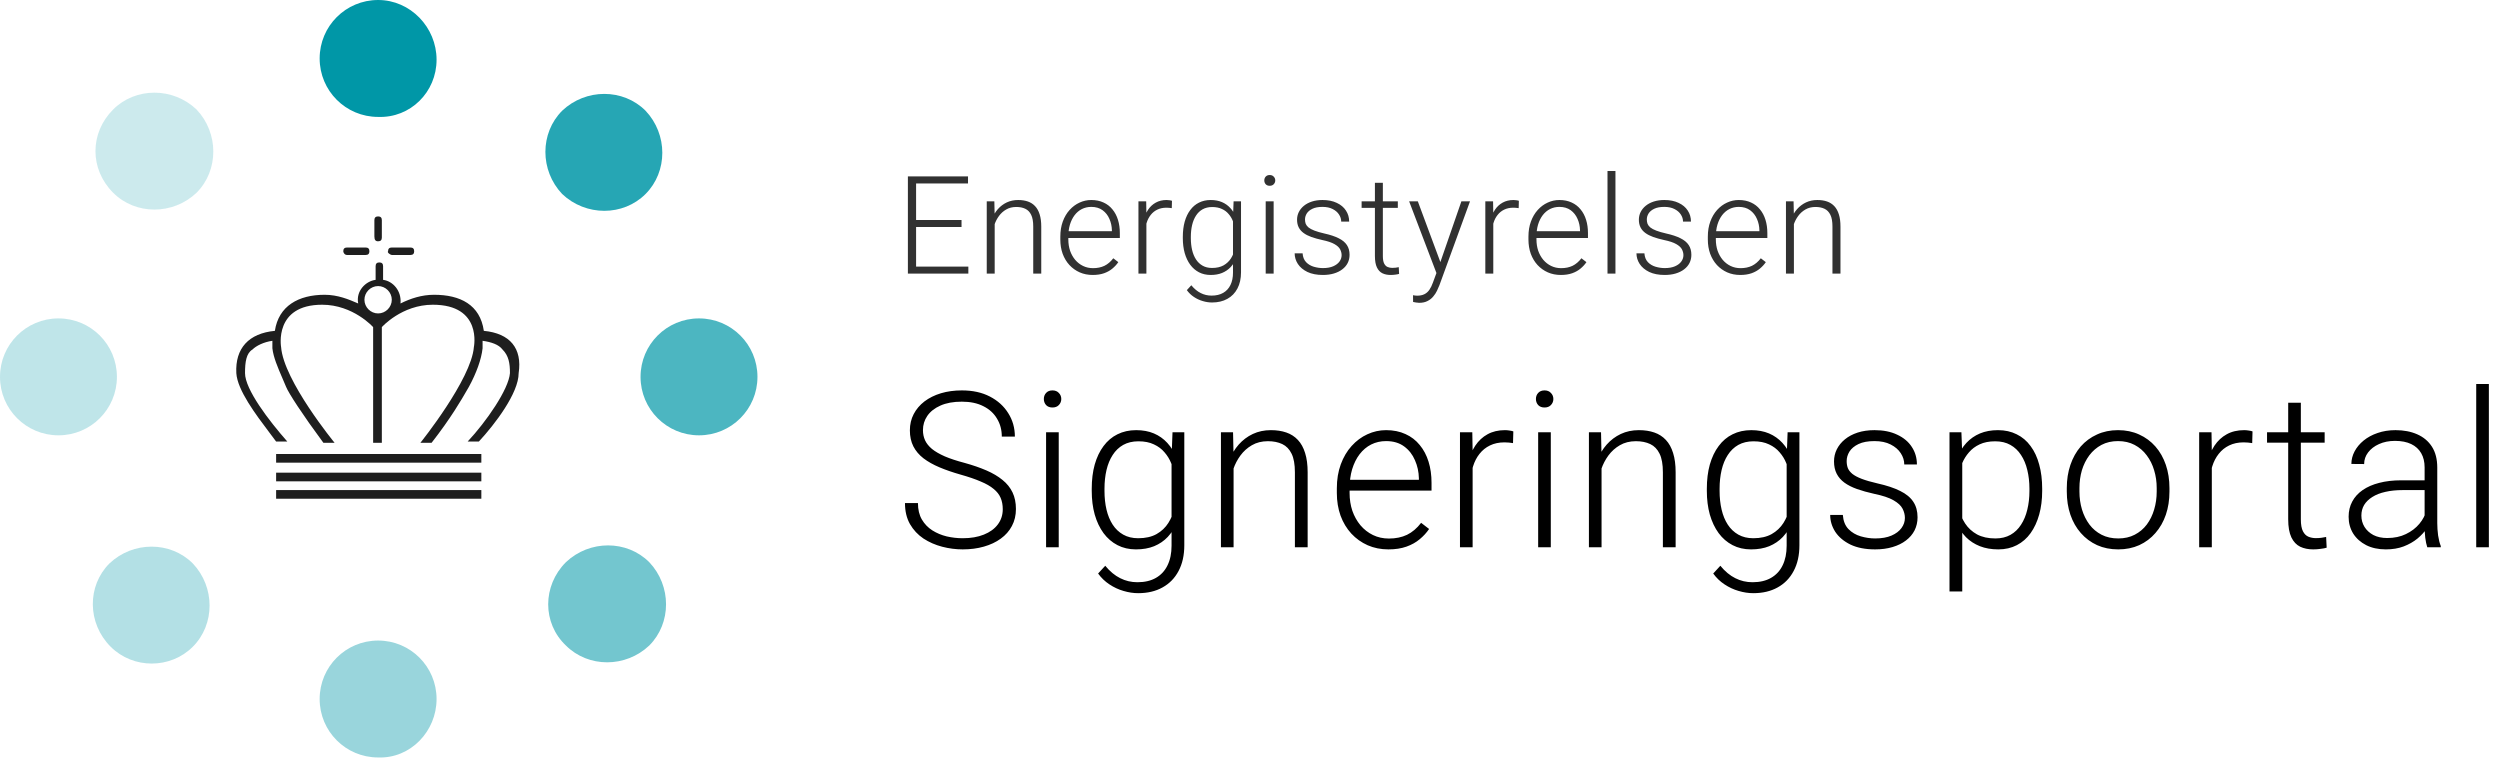 ﻿<svg width="201" height="61" viewBox="0 0 201 61" fill="none" xmlns="http://www.w3.org/2000/svg">
  <path d="M77.855 21.436V22H73.456V21.436H77.855ZM73.654 14.18V22H72.994V14.18H73.654ZM77.307 17.687V18.251H73.456V17.687H77.307ZM77.828 14.18V14.749H73.456V14.18H77.828ZM79.973 17.429V22H79.334V16.189H79.946L79.973 17.429ZM79.828 18.734L79.543 18.573C79.565 18.23 79.635 17.907 79.753 17.606C79.871 17.306 80.03 17.041 80.231 16.811C80.435 16.582 80.673 16.403 80.945 16.274C81.221 16.145 81.525 16.081 81.858 16.081C82.148 16.081 82.408 16.12 82.637 16.199C82.866 16.278 83.061 16.403 83.222 16.575C83.384 16.747 83.505 16.967 83.588 17.236C83.674 17.504 83.717 17.832 83.717 18.219V22H83.072V18.213C83.072 17.812 83.017 17.499 82.906 17.273C82.795 17.044 82.637 16.881 82.433 16.785C82.229 16.688 81.987 16.64 81.708 16.64C81.4 16.64 81.129 16.708 80.897 16.844C80.668 16.976 80.474 17.15 80.317 17.365C80.163 17.576 80.045 17.803 79.962 18.047C79.88 18.287 79.835 18.516 79.828 18.734ZM87.855 22.107C87.475 22.107 87.126 22.038 86.807 21.898C86.492 21.758 86.216 21.561 85.98 21.307C85.747 21.053 85.567 20.752 85.438 20.405C85.312 20.054 85.25 19.671 85.25 19.255V19.024C85.25 18.577 85.316 18.172 85.448 17.811C85.581 17.449 85.763 17.139 85.996 16.881C86.229 16.623 86.494 16.427 86.791 16.291C87.092 16.151 87.407 16.081 87.737 16.081C88.105 16.081 88.433 16.147 88.719 16.28C89.006 16.409 89.246 16.593 89.439 16.833C89.636 17.069 89.785 17.35 89.885 17.676C89.985 17.998 90.035 18.355 90.035 18.745V19.137H85.636V18.589H89.396V18.514C89.389 18.188 89.323 17.884 89.197 17.601C89.076 17.315 88.893 17.082 88.65 16.903C88.406 16.724 88.102 16.634 87.737 16.634C87.464 16.634 87.214 16.692 86.984 16.806C86.759 16.921 86.564 17.085 86.399 17.3C86.238 17.512 86.113 17.764 86.023 18.058C85.937 18.348 85.894 18.67 85.894 19.024V19.255C85.894 19.578 85.941 19.878 86.034 20.158C86.13 20.433 86.267 20.677 86.442 20.888C86.621 21.099 86.832 21.264 87.076 21.382C87.319 21.5 87.588 21.56 87.882 21.56C88.225 21.56 88.53 21.497 88.795 21.372C89.06 21.243 89.298 21.04 89.509 20.765L89.912 21.076C89.786 21.262 89.629 21.434 89.439 21.592C89.253 21.749 89.029 21.875 88.768 21.968C88.506 22.061 88.202 22.107 87.855 22.107ZM92.17 17.15V22H91.531V16.189H92.154L92.17 17.15ZM94.227 16.145L94.211 16.736C94.139 16.726 94.07 16.717 94.001 16.709C93.933 16.702 93.86 16.699 93.781 16.699C93.502 16.699 93.257 16.751 93.045 16.855C92.838 16.955 92.662 17.096 92.519 17.279C92.376 17.458 92.267 17.669 92.191 17.913C92.116 18.152 92.073 18.41 92.062 18.686L91.826 18.777C91.826 18.398 91.865 18.045 91.944 17.719C92.023 17.393 92.143 17.109 92.304 16.865C92.469 16.618 92.675 16.427 92.922 16.291C93.172 16.151 93.466 16.081 93.803 16.081C93.885 16.081 93.966 16.088 94.044 16.102C94.127 16.113 94.188 16.128 94.227 16.145ZM99.181 16.189H99.778V21.898C99.778 22.403 99.681 22.836 99.488 23.198C99.298 23.559 99.028 23.837 98.677 24.03C98.329 24.224 97.919 24.32 97.447 24.32C97.207 24.32 96.96 24.283 96.705 24.207C96.455 24.136 96.217 24.025 95.991 23.875C95.769 23.728 95.579 23.545 95.422 23.327L95.781 22.935C96.018 23.221 96.27 23.43 96.539 23.563C96.807 23.699 97.097 23.767 97.409 23.767C97.778 23.767 98.089 23.694 98.344 23.547C98.601 23.4 98.796 23.189 98.929 22.913C99.065 22.637 99.133 22.306 99.133 21.919V17.467L99.181 16.189ZM95.099 19.153V19.041C95.099 18.589 95.15 18.183 95.25 17.821C95.354 17.456 95.502 17.145 95.696 16.887C95.889 16.625 96.124 16.427 96.399 16.291C96.678 16.151 96.994 16.081 97.344 16.081C97.681 16.081 97.98 16.137 98.242 16.248C98.503 16.359 98.728 16.518 98.918 16.726C99.108 16.933 99.26 17.18 99.375 17.467C99.493 17.753 99.579 18.072 99.633 18.423V19.857C99.59 20.186 99.511 20.489 99.396 20.765C99.282 21.037 99.129 21.275 98.94 21.479C98.75 21.68 98.521 21.835 98.252 21.946C97.987 22.054 97.681 22.107 97.334 22.107C96.987 22.107 96.675 22.036 96.399 21.893C96.124 21.749 95.889 21.547 95.696 21.286C95.502 21.021 95.354 20.707 95.25 20.346C95.15 19.984 95.099 19.587 95.099 19.153ZM95.744 19.041V19.153C95.744 19.494 95.778 19.809 95.846 20.099C95.914 20.389 96.018 20.641 96.157 20.856C96.297 21.071 96.474 21.239 96.689 21.361C96.904 21.483 97.156 21.544 97.447 21.544C97.815 21.544 98.125 21.474 98.376 21.334C98.626 21.191 98.825 21.003 98.972 20.77C99.119 20.534 99.226 20.276 99.294 19.997V18.326C99.255 18.136 99.194 17.943 99.112 17.746C99.033 17.549 98.922 17.368 98.779 17.204C98.639 17.035 98.46 16.901 98.242 16.801C98.027 16.697 97.765 16.645 97.457 16.645C97.164 16.645 96.908 16.706 96.689 16.828C96.474 16.949 96.297 17.119 96.157 17.338C96.018 17.553 95.914 17.805 95.846 18.095C95.778 18.385 95.744 18.7 95.744 19.041ZM102.401 16.189V22H101.762V16.189H102.401ZM101.649 14.507C101.649 14.386 101.687 14.284 101.762 14.201C101.841 14.115 101.948 14.072 102.084 14.072C102.22 14.072 102.328 14.115 102.406 14.201C102.489 14.284 102.53 14.386 102.53 14.507C102.53 14.626 102.489 14.727 102.406 14.813C102.328 14.896 102.22 14.937 102.084 14.937C101.948 14.937 101.841 14.896 101.762 14.813C101.687 14.727 101.649 14.626 101.649 14.507ZM107.866 20.518C107.866 20.36 107.826 20.204 107.748 20.05C107.669 19.896 107.517 19.755 107.291 19.626C107.069 19.497 106.741 19.388 106.308 19.298C105.986 19.227 105.698 19.146 105.443 19.057C105.193 18.967 104.981 18.86 104.81 18.734C104.638 18.609 104.507 18.459 104.417 18.283C104.328 18.108 104.283 17.9 104.283 17.66C104.283 17.445 104.33 17.243 104.423 17.053C104.519 16.86 104.656 16.692 104.831 16.548C105.01 16.401 105.225 16.287 105.476 16.205C105.73 16.122 106.014 16.081 106.33 16.081C106.777 16.081 107.16 16.158 107.479 16.312C107.801 16.462 108.047 16.668 108.215 16.93C108.387 17.191 108.473 17.486 108.473 17.816H107.833C107.833 17.615 107.774 17.426 107.656 17.247C107.542 17.067 107.372 16.921 107.146 16.806C106.924 16.692 106.652 16.634 106.33 16.634C105.997 16.634 105.726 16.684 105.519 16.785C105.311 16.885 105.159 17.012 105.062 17.166C104.969 17.32 104.922 17.479 104.922 17.644C104.922 17.773 104.942 17.891 104.981 17.998C105.024 18.102 105.1 18.199 105.207 18.289C105.318 18.378 105.476 18.462 105.68 18.541C105.884 18.62 106.149 18.697 106.475 18.772C106.944 18.876 107.327 19.003 107.624 19.153C107.925 19.3 108.147 19.483 108.29 19.701C108.433 19.916 108.505 20.177 108.505 20.485C108.505 20.725 108.455 20.945 108.354 21.146C108.254 21.343 108.109 21.513 107.919 21.656C107.733 21.799 107.508 21.91 107.243 21.989C106.981 22.068 106.688 22.107 106.362 22.107C105.871 22.107 105.456 22.027 105.116 21.866C104.779 21.701 104.523 21.486 104.348 21.221C104.176 20.953 104.09 20.668 104.09 20.367H104.729C104.75 20.668 104.845 20.906 105.014 21.081C105.182 21.253 105.388 21.375 105.631 21.447C105.878 21.518 106.122 21.554 106.362 21.554C106.691 21.554 106.967 21.506 107.189 21.409C107.411 21.312 107.579 21.185 107.694 21.028C107.808 20.87 107.866 20.7 107.866 20.518ZM112.385 16.189V16.715H109.474V16.189H112.385ZM110.543 14.695H111.182V20.587C111.182 20.856 111.218 21.058 111.289 21.194C111.361 21.33 111.454 21.422 111.569 21.468C111.683 21.515 111.807 21.538 111.939 21.538C112.036 21.538 112.129 21.533 112.219 21.522C112.308 21.508 112.389 21.493 112.46 21.479L112.487 22.021C112.408 22.047 112.306 22.066 112.181 22.081C112.056 22.099 111.93 22.107 111.805 22.107C111.558 22.107 111.339 22.063 111.15 21.973C110.96 21.88 110.811 21.723 110.704 21.5C110.596 21.275 110.543 20.969 110.543 20.582V14.695ZM115.685 21.42L117.495 16.189H118.188L115.728 22.935C115.678 23.067 115.614 23.214 115.535 23.375C115.46 23.536 115.359 23.69 115.234 23.837C115.112 23.987 114.958 24.109 114.772 24.202C114.589 24.299 114.366 24.347 114.101 24.347C114.033 24.347 113.945 24.338 113.838 24.32C113.734 24.306 113.658 24.292 113.612 24.277L113.607 23.735C113.646 23.746 113.703 23.755 113.778 23.762C113.854 23.769 113.906 23.773 113.934 23.773C114.167 23.773 114.362 23.733 114.52 23.654C114.681 23.576 114.815 23.457 114.922 23.3C115.03 23.146 115.125 22.953 115.207 22.72L115.685 21.42ZM113.993 16.189L115.846 21.178L116.018 21.85L115.551 22.113L113.295 16.189H113.993ZM120.06 17.15V22H119.42V16.189H120.043L120.06 17.15ZM122.117 16.145L122.101 16.736C122.029 16.726 121.959 16.717 121.891 16.709C121.823 16.702 121.75 16.699 121.671 16.699C121.392 16.699 121.146 16.751 120.935 16.855C120.727 16.955 120.552 17.096 120.409 17.279C120.265 17.458 120.156 17.669 120.081 17.913C120.006 18.152 119.963 18.41 119.952 18.686L119.716 18.777C119.716 18.398 119.755 18.045 119.834 17.719C119.913 17.393 120.033 17.109 120.194 16.865C120.358 16.618 120.564 16.427 120.811 16.291C121.062 16.151 121.356 16.081 121.692 16.081C121.775 16.081 121.855 16.088 121.934 16.102C122.016 16.113 122.077 16.128 122.117 16.145ZM125.492 22.107C125.112 22.107 124.763 22.038 124.445 21.898C124.129 21.758 123.854 21.561 123.617 21.307C123.385 21.053 123.204 20.752 123.075 20.405C122.95 20.054 122.887 19.671 122.887 19.255V19.024C122.887 18.577 122.953 18.172 123.086 17.811C123.218 17.449 123.401 17.139 123.634 16.881C123.866 16.623 124.131 16.427 124.428 16.291C124.729 16.151 125.044 16.081 125.374 16.081C125.743 16.081 126.07 16.147 126.357 16.28C126.643 16.409 126.883 16.593 127.076 16.833C127.273 17.069 127.422 17.35 127.522 17.676C127.622 17.998 127.673 18.355 127.673 18.745V19.137H123.274V18.589H127.033V18.514C127.026 18.188 126.96 17.884 126.835 17.601C126.713 17.315 126.53 17.082 126.287 16.903C126.043 16.724 125.739 16.634 125.374 16.634C125.102 16.634 124.851 16.692 124.622 16.806C124.396 16.921 124.201 17.085 124.036 17.3C123.875 17.512 123.75 17.764 123.66 18.058C123.574 18.348 123.532 18.67 123.532 19.024V19.255C123.532 19.578 123.578 19.878 123.671 20.158C123.768 20.433 123.904 20.677 124.079 20.888C124.258 21.099 124.47 21.264 124.713 21.382C124.957 21.5 125.225 21.56 125.519 21.56C125.863 21.56 126.167 21.497 126.432 21.372C126.697 21.243 126.935 21.04 127.146 20.765L127.549 21.076C127.424 21.262 127.266 21.434 127.076 21.592C126.89 21.749 126.666 21.875 126.405 21.968C126.144 22.061 125.839 22.107 125.492 22.107ZM129.882 13.75V22H129.243V13.75H129.882ZM135.347 20.518C135.347 20.36 135.308 20.204 135.229 20.05C135.15 19.896 134.998 19.755 134.772 19.626C134.55 19.497 134.223 19.388 133.789 19.298C133.467 19.227 133.179 19.146 132.925 19.057C132.674 18.967 132.463 18.86 132.291 18.734C132.119 18.609 131.988 18.459 131.899 18.283C131.809 18.108 131.765 17.9 131.765 17.66C131.765 17.445 131.811 17.243 131.904 17.053C132.001 16.86 132.137 16.692 132.312 16.548C132.491 16.401 132.706 16.287 132.957 16.205C133.211 16.122 133.496 16.081 133.811 16.081C134.259 16.081 134.642 16.158 134.96 16.312C135.283 16.462 135.528 16.668 135.696 16.93C135.868 17.191 135.954 17.486 135.954 17.816H135.315C135.315 17.615 135.256 17.426 135.138 17.247C135.023 17.067 134.853 16.921 134.627 16.806C134.405 16.692 134.133 16.634 133.811 16.634C133.478 16.634 133.208 16.684 133 16.785C132.792 16.885 132.64 17.012 132.543 17.166C132.45 17.32 132.404 17.479 132.404 17.644C132.404 17.773 132.423 17.891 132.463 17.998C132.506 18.102 132.581 18.199 132.688 18.289C132.799 18.378 132.957 18.462 133.161 18.541C133.365 18.62 133.63 18.697 133.956 18.772C134.425 18.876 134.808 19.003 135.105 19.153C135.406 19.3 135.628 19.483 135.771 19.701C135.915 19.916 135.986 20.177 135.986 20.485C135.986 20.725 135.936 20.945 135.836 21.146C135.736 21.343 135.591 21.513 135.401 21.656C135.215 21.799 134.989 21.91 134.724 21.989C134.463 22.068 134.169 22.107 133.843 22.107C133.353 22.107 132.937 22.027 132.597 21.866C132.26 21.701 132.004 21.486 131.829 21.221C131.657 20.953 131.571 20.668 131.571 20.367H132.21C132.232 20.668 132.327 20.906 132.495 21.081C132.663 21.253 132.869 21.375 133.113 21.447C133.36 21.518 133.603 21.554 133.843 21.554C134.173 21.554 134.448 21.506 134.67 21.409C134.892 21.312 135.061 21.185 135.175 21.028C135.29 20.87 135.347 20.7 135.347 20.518ZM139.915 22.107C139.535 22.107 139.186 22.038 138.867 21.898C138.552 21.758 138.277 21.561 138.04 21.307C137.808 21.053 137.627 20.752 137.498 20.405C137.372 20.054 137.31 19.671 137.31 19.255V19.024C137.31 18.577 137.376 18.172 137.509 17.811C137.641 17.449 137.824 17.139 138.056 16.881C138.289 16.623 138.554 16.427 138.851 16.291C139.152 16.151 139.467 16.081 139.797 16.081C140.165 16.081 140.493 16.147 140.78 16.28C141.066 16.409 141.306 16.593 141.499 16.833C141.696 17.069 141.845 17.35 141.945 17.676C142.045 17.998 142.095 18.355 142.095 18.745V19.137H137.697V18.589H141.456V18.514C141.449 18.188 141.383 17.884 141.258 17.601C141.136 17.315 140.953 17.082 140.71 16.903C140.466 16.724 140.162 16.634 139.797 16.634C139.524 16.634 139.274 16.692 139.045 16.806C138.819 16.921 138.624 17.085 138.459 17.3C138.298 17.512 138.173 17.764 138.083 18.058C137.997 18.348 137.954 18.67 137.954 19.024V19.255C137.954 19.578 138.001 19.878 138.094 20.158C138.191 20.433 138.327 20.677 138.502 20.888C138.681 21.099 138.892 21.264 139.136 21.382C139.379 21.5 139.648 21.56 139.942 21.56C140.285 21.56 140.59 21.497 140.855 21.372C141.12 21.243 141.358 21.04 141.569 20.765L141.972 21.076C141.847 21.262 141.689 21.434 141.499 21.592C141.313 21.749 141.089 21.875 140.828 21.968C140.566 22.061 140.262 22.107 139.915 22.107ZM144.23 17.429V22H143.591V16.189H144.203L144.23 17.429ZM144.085 18.734L143.8 18.573C143.822 18.23 143.892 17.907 144.01 17.606C144.128 17.306 144.287 17.041 144.488 16.811C144.692 16.582 144.93 16.403 145.202 16.274C145.478 16.145 145.782 16.081 146.115 16.081C146.405 16.081 146.665 16.12 146.894 16.199C147.123 16.278 147.318 16.403 147.48 16.575C147.641 16.747 147.762 16.967 147.845 17.236C147.931 17.504 147.974 17.832 147.974 18.219V22H147.329V18.213C147.329 17.812 147.274 17.499 147.163 17.273C147.052 17.044 146.894 16.881 146.69 16.785C146.486 16.688 146.244 16.64 145.965 16.64C145.657 16.64 145.387 16.708 145.154 16.844C144.925 16.976 144.731 17.15 144.574 17.365C144.42 17.576 144.302 17.803 144.219 18.047C144.137 18.287 144.092 18.516 144.085 18.734Z" fill="#313131"/>
  <path d="M35.1 4.8C35.1 2.2 33 0 30.4 0C27.8 0 25.7 2.1 25.7 4.7C25.7 7.3 27.8 9.4 30.4 9.4C33 9.5 35.1 7.4 35.1 4.8" fill="#0097A7"/>
  <g opacity="0.4">
    <path d="M35.1 56.2C35.1 53.6 33 51.5 30.4 51.5C27.8 51.5 25.7 53.6 25.7 56.2C25.7 58.8 27.8 60.9 30.4 60.9C33 61 35.1 58.8 35.1 56.2" fill="#0097A7"/>
  </g>
  <g opacity="0.7">
    <path d="M56.2 35C58.8 35 60.9 32.9 60.9 30.3C60.9 27.7 58.8 25.6 56.2 25.6C53.6 25.6 51.5 27.7 51.5 30.3C51.5 32.9 53.6 35 56.2 35" fill="#0097A7"/>
  </g>
  <g opacity="0.25">
    <path d="M4.7 35C7.3 35 9.4 32.9 9.4 30.3C9.4 27.7 7.3 25.6 4.7 25.6C2.1 25.6 0 27.7 0 30.3C0 32.9 2.1 35 4.7 35" fill="#0097A7"/>
  </g>
  <g opacity="0.85">
    <path d="M51.9 15.6C53.7 13.8 53.7 10.8 51.9 8.9C50.1 7.1 47.1 7.1 45.2 8.9C43.4 10.7 43.4 13.7 45.2 15.6C47.1 17.4 50.1 17.4 51.9 15.6" fill="#0097A7"/>
  </g>
  <g opacity="0.3">
    <path d="M15.5 52C17.3 50.2 17.3 47.2 15.5 45.3C13.7 43.5 10.7 43.5 8.8 45.3C7 47.1 7 50.1 8.9 52C10.7 53.8 13.7 53.8 15.5 52" fill="#0097A7"/>
  </g>
  <g opacity="0.55">
    <path d="M45.5 51.9C47.3 53.7 50.3 53.7 52.2 51.9C54 50.1 54 47.1 52.2 45.2C50.4 43.4 47.4 43.4 45.5 45.2C43.6 47.1 43.6 50.1 45.5 51.9" fill="#0097A7"/>
  </g>
  <g opacity="0.2">
    <path d="M9.1 15.5C10.9 17.3 13.9 17.3 15.8 15.5C17.6 13.7 17.6 10.7 15.8 8.8C13.9 7 10.9 7 9.1 8.8C7.2 10.7 7.2 13.6 9.1 15.5" fill="#0097A7"/>
  </g>
  <path fill-rule="evenodd" clip-rule="evenodd" d="M30.4 19.4C30.6 19.4 30.7 19.3 30.7 19.1V17.7C30.7 17.5 30.6 17.4 30.4 17.4C30.2 17.4 30.1 17.5 30.1 17.7V19C30.1 19.3 30.2 19.4 30.4 19.4ZM34.9 23.7C37 23.7 38.6 24.5 38.9 26.6C41 26.8 42 28 41.7 30C41.7 31.6 39.8 34.1 38.5 35.5H37.6C39.1 33.9 40.9 31.3 41 30C41 29.2 40.9 28.6 40.4 28.1C40.1 27.7 39.5 27.5 38.8 27.4V28C38.7 28.9 38.3 30 37.7 31.1C37.658 31.17 37.605 31.263 37.539 31.377L37.539 31.377L37.539 31.377C37.132 32.086 36.249 33.621 34.7 35.6H33.8C33.8 35.6 37.9 30.5 38.1 27.9C38.1 27.9 38.8 24.5 34.8 24.5C32.3 24.5 30.7 26.3 30.7 26.3V35.6H30V26.3C30 26.3 28.4 24.5 25.9 24.5C22 24.5 22.6 27.9 22.6 27.9C22.8 30.6 26.9 35.6 26.9 35.6H26C24.3 33.3 23.2 31.6 23 31.1C22.903 30.867 22.806 30.641 22.712 30.422L22.711 30.422L22.711 30.422C22.321 29.515 21.981 28.725 21.9 28V27.4C21.2 27.5 20.6 27.8 20.3 28.1C19.8 28.4 19.7 29.1 19.7 30C19.7 31.3 21.6 33.8 23.1 35.5H22.2C22.04 35.282 21.861 35.044 21.671 34.793L21.671 34.793C20.558 33.319 19.085 31.367 19 30C18.9 28 20 26.8 22.1 26.6C22.4 24.6 24 23.7 26.1 23.7C27.169 23.7 28.049 24.078 28.74 24.374L28.8 24.4C28.6 23.4 29.4 22.6 30.2 22.5V21.4C30.2 21.2 30.3 21.1 30.5 21.1C30.7 21.1 30.8 21.2 30.8 21.4V22.5C31.6 22.6 32.3 23.4 32.2 24.4C33 24 33.9 23.7 34.9 23.7ZM29.3 24.1C29.3 24.7 29.8 25.2 30.4 25.2C31 25.2 31.5 24.7 31.5 24.1C31.5 23.5 31 23 30.4 23C29.8 23 29.3 23.5 29.3 24.1ZM29.4 20.5H27.9C27.7 20.5 27.6 20.3 27.6 20.2C27.6 20 27.7 19.9 27.9 19.9H29.4C29.6 19.9 29.7 20 29.7 20.2C29.7 20.4 29.6 20.5 29.4 20.5ZM31.5 20.5H33C33.2 20.5 33.3 20.4 33.3 20.2C33.3 20 33.2 19.9 33 19.9H31.5C31.3 19.9 31.2 20 31.2 20.2C31.1 20.3 31.4 20.5 31.5 20.5ZM38.7 38H22.2V38.7H38.7V38ZM22.2 39.4H38.7V40.1H22.2V39.4ZM22.2 37.2V36.5H38.7V37.2H22.2Z" fill="#1E1E1E"/>
  <path d="M80.622 40.941C80.622 40.599 80.565 40.294 80.451 40.027C80.337 39.759 80.149 39.52 79.887 39.309C79.631 39.092 79.283 38.893 78.844 38.711C78.412 38.523 77.87 38.338 77.221 38.155C76.6 37.979 76.039 37.785 75.538 37.574C75.036 37.363 74.606 37.121 74.247 36.848C73.894 36.575 73.624 36.255 73.436 35.891C73.248 35.521 73.154 35.09 73.154 34.601C73.154 34.122 73.256 33.686 73.461 33.293C73.666 32.9 73.954 32.561 74.324 32.276C74.7 31.991 75.142 31.772 75.649 31.618C76.161 31.465 76.722 31.388 77.332 31.388C78.204 31.388 78.956 31.553 79.588 31.883C80.226 32.214 80.719 32.661 81.066 33.225C81.419 33.783 81.596 34.41 81.596 35.105H80.545C80.545 34.564 80.417 34.082 80.16 33.661C79.91 33.233 79.545 32.9 79.067 32.661C78.594 32.416 78.016 32.294 77.332 32.294C76.648 32.294 76.073 32.399 75.606 32.61C75.144 32.815 74.794 33.091 74.555 33.438C74.321 33.78 74.205 34.162 74.205 34.584C74.205 34.88 74.262 35.153 74.376 35.404C74.489 35.649 74.675 35.88 74.931 36.096C75.193 36.307 75.538 36.506 75.965 36.694C76.392 36.876 76.919 37.05 77.546 37.215C78.207 37.398 78.793 37.6 79.306 37.822C79.819 38.044 80.251 38.3 80.605 38.591C80.958 38.876 81.226 39.209 81.408 39.591C81.59 39.972 81.681 40.417 81.681 40.924C81.681 41.431 81.573 41.887 81.357 42.291C81.146 42.69 80.847 43.029 80.46 43.308C80.078 43.587 79.625 43.801 79.101 43.949C78.582 44.097 78.016 44.171 77.4 44.171C76.848 44.171 76.298 44.1 75.751 43.957C75.204 43.815 74.703 43.596 74.247 43.299C73.797 42.997 73.436 42.61 73.162 42.137C72.894 41.664 72.76 41.1 72.76 40.445H73.803C73.803 40.969 73.908 41.411 74.119 41.77C74.33 42.129 74.609 42.419 74.957 42.641C75.31 42.864 75.697 43.026 76.119 43.128C76.546 43.225 76.973 43.274 77.4 43.274C78.055 43.274 78.622 43.177 79.101 42.983C79.585 42.789 79.958 42.519 80.22 42.171C80.488 41.818 80.622 41.408 80.622 40.941ZM85.122 34.754V44H84.105V34.754H85.122ZM83.925 32.08C83.925 31.886 83.985 31.724 84.105 31.593C84.23 31.456 84.401 31.388 84.617 31.388C84.834 31.388 85.005 31.456 85.13 31.593C85.261 31.724 85.327 31.886 85.327 32.08C85.327 32.268 85.261 32.43 85.13 32.567C85.005 32.698 84.834 32.763 84.617 32.763C84.401 32.763 84.23 32.698 84.105 32.567C83.985 32.43 83.925 32.268 83.925 32.08ZM94.27 34.754H95.218V43.838C95.218 44.641 95.064 45.33 94.757 45.906C94.455 46.481 94.025 46.922 93.466 47.23C92.914 47.538 92.262 47.691 91.51 47.691C91.128 47.691 90.735 47.632 90.331 47.512C89.932 47.398 89.553 47.221 89.194 46.982C88.841 46.749 88.539 46.458 88.288 46.111L88.861 45.487C89.237 45.943 89.638 46.276 90.066 46.487C90.493 46.703 90.954 46.811 91.45 46.811C92.037 46.811 92.532 46.694 92.937 46.461C93.347 46.227 93.657 45.891 93.868 45.453C94.085 45.014 94.193 44.487 94.193 43.872V36.788L94.27 34.754ZM87.776 39.471V39.292C87.776 38.574 87.855 37.927 88.015 37.352C88.18 36.771 88.416 36.275 88.724 35.865C89.032 35.449 89.405 35.133 89.844 34.917C90.288 34.695 90.789 34.584 91.347 34.584C91.883 34.584 92.359 34.672 92.774 34.848C93.19 35.025 93.549 35.279 93.851 35.609C94.153 35.939 94.395 36.332 94.577 36.788C94.765 37.244 94.902 37.751 94.987 38.309V40.591C94.919 41.115 94.794 41.596 94.612 42.035C94.429 42.468 94.187 42.846 93.885 43.171C93.583 43.49 93.219 43.738 92.791 43.915C92.37 44.085 91.883 44.171 91.33 44.171C90.778 44.171 90.282 44.057 89.844 43.829C89.405 43.601 89.032 43.279 88.724 42.864C88.416 42.442 88.18 41.944 88.015 41.368C87.855 40.793 87.776 40.16 87.776 39.471ZM88.801 39.292V39.471C88.801 40.012 88.855 40.514 88.963 40.975C89.072 41.437 89.237 41.838 89.459 42.18C89.681 42.522 89.963 42.789 90.305 42.983C90.647 43.177 91.048 43.274 91.51 43.274C92.097 43.274 92.589 43.163 92.988 42.94C93.387 42.713 93.703 42.413 93.936 42.043C94.17 41.667 94.341 41.257 94.449 40.813V38.155C94.386 37.853 94.29 37.546 94.159 37.232C94.033 36.919 93.857 36.631 93.629 36.369C93.407 36.102 93.122 35.888 92.774 35.728C92.433 35.563 92.017 35.481 91.527 35.481C91.06 35.481 90.652 35.578 90.305 35.771C89.963 35.965 89.681 36.236 89.459 36.583C89.237 36.925 89.072 37.326 88.963 37.788C88.855 38.249 88.801 38.751 88.801 39.292ZM99.18 36.728V44H98.163V34.754H99.137L99.18 36.728ZM98.949 38.805L98.496 38.548C98.53 38.002 98.641 37.489 98.829 37.01C99.017 36.532 99.271 36.11 99.59 35.746C99.915 35.381 100.293 35.096 100.726 34.891C101.165 34.686 101.649 34.584 102.179 34.584C102.64 34.584 103.053 34.646 103.418 34.772C103.782 34.897 104.093 35.096 104.349 35.37C104.606 35.643 104.799 35.993 104.93 36.421C105.067 36.848 105.135 37.369 105.135 37.984V44H104.11V37.976C104.11 37.338 104.022 36.839 103.845 36.48C103.669 36.116 103.418 35.857 103.093 35.703C102.768 35.549 102.384 35.472 101.94 35.472C101.45 35.472 101.02 35.58 100.649 35.797C100.285 36.008 99.977 36.284 99.727 36.626C99.481 36.962 99.294 37.324 99.162 37.711C99.031 38.093 98.96 38.457 98.949 38.805ZM111.626 44.171C111.022 44.171 110.467 44.06 109.96 43.838C109.459 43.615 109.02 43.302 108.644 42.898C108.274 42.493 107.986 42.015 107.781 41.462C107.582 40.904 107.482 40.294 107.482 39.633V39.266C107.482 38.554 107.587 37.91 107.798 37.335C108.009 36.76 108.299 36.267 108.67 35.857C109.04 35.447 109.461 35.133 109.934 34.917C110.413 34.695 110.914 34.584 111.438 34.584C112.025 34.584 112.546 34.689 113.002 34.9C113.458 35.105 113.839 35.398 114.147 35.78C114.46 36.156 114.697 36.603 114.856 37.121C115.016 37.634 115.095 38.201 115.095 38.822V39.446H108.097V38.574H114.079V38.454C114.067 37.936 113.962 37.452 113.762 37.002C113.569 36.546 113.278 36.176 112.891 35.891C112.503 35.606 112.019 35.464 111.438 35.464C111.005 35.464 110.606 35.555 110.242 35.737C109.883 35.919 109.573 36.181 109.31 36.523C109.054 36.859 108.855 37.261 108.712 37.728C108.576 38.19 108.507 38.702 108.507 39.266V39.633C108.507 40.146 108.581 40.625 108.729 41.069C108.883 41.508 109.1 41.895 109.379 42.231C109.664 42.567 110 42.829 110.387 43.017C110.775 43.205 111.202 43.299 111.669 43.299C112.216 43.299 112.7 43.2 113.122 43C113.543 42.795 113.922 42.473 114.258 42.035L114.899 42.53C114.699 42.827 114.449 43.1 114.147 43.351C113.851 43.601 113.495 43.801 113.079 43.949C112.663 44.097 112.179 44.171 111.626 44.171ZM118.399 36.284V44H117.382V34.754H118.373L118.399 36.284ZM121.672 34.686L121.646 35.626C121.532 35.609 121.421 35.595 121.313 35.583C121.204 35.572 121.088 35.566 120.962 35.566C120.518 35.566 120.128 35.649 119.792 35.814C119.461 35.974 119.182 36.199 118.954 36.489C118.726 36.774 118.553 37.11 118.433 37.497C118.313 37.879 118.245 38.289 118.228 38.728L117.852 38.873C117.852 38.269 117.915 37.708 118.04 37.19C118.165 36.671 118.356 36.218 118.612 35.831C118.874 35.438 119.202 35.133 119.595 34.917C119.994 34.695 120.461 34.584 120.996 34.584C121.128 34.584 121.256 34.595 121.381 34.618C121.512 34.635 121.609 34.658 121.672 34.686ZM124.684 34.754V44H123.668V34.754H124.684ZM123.488 32.08C123.488 31.886 123.548 31.724 123.668 31.593C123.793 31.456 123.964 31.388 124.18 31.388C124.397 31.388 124.568 31.456 124.693 31.593C124.824 31.724 124.89 31.886 124.89 32.08C124.89 32.268 124.824 32.43 124.693 32.567C124.568 32.698 124.397 32.763 124.18 32.763C123.964 32.763 123.793 32.698 123.668 32.567C123.548 32.43 123.488 32.268 123.488 32.08ZM128.765 36.728V44H127.749V34.754H128.723L128.765 36.728ZM128.535 38.805L128.082 38.548C128.116 38.002 128.227 37.489 128.415 37.01C128.603 36.532 128.857 36.11 129.176 35.746C129.5 35.381 129.879 35.096 130.312 34.891C130.751 34.686 131.235 34.584 131.765 34.584C132.226 34.584 132.639 34.646 133.004 34.772C133.368 34.897 133.679 35.096 133.935 35.37C134.192 35.643 134.385 35.993 134.516 36.421C134.653 36.848 134.721 37.369 134.721 37.984V44H133.696V37.976C133.696 37.338 133.608 36.839 133.431 36.48C133.254 36.116 133.004 35.857 132.679 35.703C132.354 35.549 131.97 35.472 131.525 35.472C131.036 35.472 130.605 35.58 130.235 35.797C129.871 36.008 129.563 36.284 129.312 36.626C129.067 36.962 128.879 37.324 128.748 37.711C128.617 38.093 128.546 38.457 128.535 38.805ZM143.724 34.754H144.673V43.838C144.673 44.641 144.519 45.33 144.211 45.906C143.909 46.481 143.479 46.922 142.921 47.23C142.368 47.538 141.716 47.691 140.964 47.691C140.583 47.691 140.189 47.632 139.785 47.512C139.386 47.398 139.007 47.221 138.649 46.982C138.295 46.749 137.993 46.458 137.743 46.111L138.315 45.487C138.691 45.943 139.093 46.276 139.52 46.487C139.947 46.703 140.409 46.811 140.904 46.811C141.491 46.811 141.987 46.694 142.391 46.461C142.801 46.227 143.112 45.891 143.323 45.453C143.539 45.014 143.647 44.487 143.647 43.872V36.788L143.724 34.754ZM137.23 39.471V39.292C137.23 38.574 137.31 37.927 137.469 37.352C137.635 36.771 137.871 36.275 138.179 35.865C138.486 35.449 138.859 35.133 139.298 34.917C139.742 34.695 140.244 34.584 140.802 34.584C141.337 34.584 141.813 34.672 142.229 34.848C142.645 35.025 143.004 35.279 143.306 35.609C143.607 35.939 143.85 36.332 144.032 36.788C144.22 37.244 144.357 37.751 144.442 38.309V40.591C144.374 41.115 144.248 41.596 144.066 42.035C143.884 42.468 143.642 42.846 143.34 43.171C143.038 43.49 142.673 43.738 142.246 43.915C141.824 44.085 141.337 44.171 140.785 44.171C140.232 44.171 139.737 44.057 139.298 43.829C138.859 43.601 138.486 43.279 138.179 42.864C137.871 42.442 137.635 41.944 137.469 41.368C137.31 40.793 137.23 40.16 137.23 39.471ZM138.255 39.292V39.471C138.255 40.012 138.31 40.514 138.418 40.975C138.526 41.437 138.691 41.838 138.913 42.18C139.136 42.522 139.418 42.789 139.759 42.983C140.101 43.177 140.503 43.274 140.964 43.274C141.551 43.274 142.044 43.163 142.442 42.94C142.841 42.713 143.157 42.413 143.391 42.043C143.625 41.667 143.795 41.257 143.904 40.813V38.155C143.841 37.853 143.744 37.546 143.613 37.232C143.488 36.919 143.311 36.631 143.083 36.369C142.861 36.102 142.576 35.888 142.229 35.728C141.887 35.563 141.471 35.481 140.981 35.481C140.514 35.481 140.107 35.578 139.759 35.771C139.418 35.965 139.136 36.236 138.913 36.583C138.691 36.925 138.526 37.326 138.418 37.788C138.31 38.249 138.255 38.751 138.255 39.292ZM153.154 41.642C153.154 41.391 153.092 41.143 152.966 40.898C152.841 40.653 152.599 40.428 152.24 40.223C151.887 40.018 151.366 39.844 150.676 39.702C150.164 39.588 149.705 39.46 149.301 39.317C148.902 39.175 148.566 39.004 148.292 38.805C148.019 38.605 147.811 38.366 147.669 38.087C147.526 37.808 147.455 37.477 147.455 37.096C147.455 36.754 147.529 36.432 147.677 36.13C147.831 35.822 148.047 35.555 148.326 35.327C148.611 35.093 148.953 34.911 149.352 34.78C149.756 34.649 150.209 34.584 150.711 34.584C151.423 34.584 152.032 34.706 152.539 34.951C153.052 35.19 153.442 35.518 153.71 35.934C153.983 36.349 154.12 36.819 154.12 37.343H153.103C153.103 37.025 153.009 36.723 152.821 36.438C152.639 36.153 152.368 35.919 152.009 35.737C151.656 35.555 151.223 35.464 150.711 35.464C150.181 35.464 149.751 35.543 149.42 35.703C149.09 35.862 148.848 36.065 148.694 36.31C148.546 36.554 148.472 36.808 148.472 37.07C148.472 37.275 148.503 37.463 148.566 37.634C148.634 37.799 148.754 37.953 148.925 38.096C149.101 38.238 149.352 38.372 149.677 38.497C150.001 38.622 150.423 38.745 150.941 38.864C151.687 39.03 152.297 39.232 152.77 39.471C153.248 39.705 153.602 39.995 153.829 40.343C154.057 40.685 154.171 41.1 154.171 41.59C154.171 41.972 154.091 42.322 153.932 42.641C153.772 42.955 153.542 43.225 153.24 43.453C152.944 43.681 152.585 43.858 152.163 43.983C151.747 44.108 151.28 44.171 150.762 44.171C149.981 44.171 149.321 44.043 148.779 43.786C148.244 43.524 147.837 43.182 147.557 42.761C147.284 42.334 147.147 41.881 147.147 41.402H148.164C148.198 41.881 148.349 42.26 148.617 42.539C148.885 42.812 149.212 43.006 149.6 43.12C149.993 43.234 150.38 43.291 150.762 43.291C151.286 43.291 151.725 43.214 152.078 43.06C152.431 42.906 152.699 42.704 152.881 42.453C153.063 42.203 153.154 41.932 153.154 41.642ZM157.765 36.532V47.555H156.74V34.754H157.697L157.765 36.532ZM164.191 39.292V39.471C164.191 40.16 164.111 40.793 163.952 41.368C163.792 41.944 163.561 42.442 163.26 42.864C162.963 43.279 162.596 43.601 162.157 43.829C161.719 44.057 161.22 44.171 160.662 44.171C160.109 44.171 159.617 44.085 159.184 43.915C158.751 43.744 158.378 43.502 158.064 43.188C157.757 42.869 157.509 42.499 157.321 42.077C157.139 41.65 157.01 41.183 156.936 40.676V38.309C157.022 37.751 157.161 37.244 157.355 36.788C157.549 36.332 157.797 35.939 158.098 35.609C158.406 35.279 158.771 35.025 159.192 34.848C159.614 34.672 160.095 34.584 160.636 34.584C161.2 34.584 161.702 34.695 162.14 34.917C162.585 35.133 162.958 35.449 163.26 35.865C163.567 36.275 163.798 36.771 163.952 37.352C164.111 37.927 164.191 38.574 164.191 39.292ZM163.166 39.471V39.292C163.166 38.751 163.109 38.249 162.995 37.788C162.886 37.326 162.718 36.925 162.491 36.583C162.268 36.236 161.984 35.965 161.636 35.771C161.294 35.578 160.887 35.481 160.414 35.481C159.924 35.481 159.505 35.563 159.158 35.728C158.816 35.888 158.531 36.102 158.304 36.369C158.076 36.631 157.896 36.919 157.765 37.232C157.634 37.546 157.537 37.853 157.475 38.155V40.881C157.583 41.314 157.757 41.716 157.996 42.086C158.235 42.45 158.554 42.744 158.953 42.966C159.357 43.182 159.85 43.291 160.431 43.291C160.898 43.291 161.303 43.194 161.645 43C161.986 42.807 162.268 42.536 162.491 42.188C162.718 41.841 162.886 41.437 162.995 40.975C163.109 40.514 163.166 40.012 163.166 39.471ZM166.17 39.523V39.24C166.17 38.568 166.267 37.947 166.46 37.378C166.654 36.808 166.93 36.315 167.289 35.899C167.654 35.484 168.09 35.162 168.597 34.934C169.104 34.7 169.668 34.584 170.289 34.584C170.915 34.584 171.482 34.7 171.989 34.934C172.496 35.162 172.932 35.484 173.296 35.899C173.661 36.315 173.94 36.808 174.134 37.378C174.328 37.947 174.424 38.568 174.424 39.24V39.523C174.424 40.195 174.328 40.816 174.134 41.385C173.94 41.949 173.661 42.439 173.296 42.855C172.938 43.271 172.505 43.596 171.998 43.829C171.491 44.057 170.927 44.171 170.306 44.171C169.679 44.171 169.112 44.057 168.605 43.829C168.098 43.596 167.662 43.271 167.298 42.855C166.933 42.439 166.654 41.949 166.46 41.385C166.267 40.816 166.17 40.195 166.17 39.523ZM167.187 39.24V39.523C167.187 40.029 167.255 40.511 167.392 40.967C167.529 41.417 167.728 41.818 167.99 42.171C168.252 42.519 168.577 42.792 168.964 42.992C169.352 43.191 169.799 43.291 170.306 43.291C170.807 43.291 171.248 43.191 171.63 42.992C172.018 42.792 172.342 42.519 172.604 42.171C172.866 41.818 173.063 41.417 173.194 40.967C173.331 40.511 173.399 40.029 173.399 39.523V39.24C173.399 38.739 173.331 38.264 173.194 37.813C173.063 37.363 172.863 36.962 172.596 36.609C172.334 36.255 172.009 35.976 171.622 35.771C171.234 35.566 170.79 35.464 170.289 35.464C169.787 35.464 169.343 35.566 168.956 35.771C168.574 35.976 168.249 36.255 167.981 36.609C167.719 36.962 167.52 37.363 167.383 37.813C167.252 38.264 167.187 38.739 167.187 39.24ZM177.83 36.284V44H176.813V34.754H177.805L177.83 36.284ZM181.103 34.686L181.077 35.626C180.963 35.609 180.852 35.595 180.744 35.583C180.636 35.572 180.519 35.566 180.394 35.566C179.949 35.566 179.559 35.649 179.223 35.814C178.893 35.974 178.614 36.199 178.386 36.489C178.158 36.774 177.984 37.11 177.865 37.497C177.745 37.879 177.677 38.289 177.659 38.728L177.283 38.873C177.283 38.269 177.346 37.708 177.471 37.19C177.597 36.671 177.788 36.218 178.044 35.831C178.306 35.438 178.634 35.133 179.027 34.917C179.425 34.695 179.893 34.584 180.428 34.584C180.559 34.584 180.687 34.595 180.813 34.618C180.944 34.635 181.04 34.658 181.103 34.686ZM186.902 34.754V35.592H182.27V34.754H186.902ZM183.971 32.379H184.988V41.753C184.988 42.18 185.045 42.502 185.158 42.718C185.272 42.935 185.42 43.08 185.603 43.154C185.785 43.228 185.982 43.265 186.192 43.265C186.346 43.265 186.494 43.257 186.637 43.239C186.779 43.217 186.907 43.194 187.021 43.171L187.064 44.034C186.939 44.074 186.776 44.105 186.577 44.128C186.378 44.157 186.178 44.171 185.979 44.171C185.586 44.171 185.238 44.1 184.936 43.957C184.634 43.809 184.398 43.559 184.227 43.205C184.056 42.846 183.971 42.359 183.971 41.744V32.379ZM194.939 42.342V37.574C194.939 37.136 194.848 36.757 194.665 36.438C194.483 36.119 194.215 35.874 193.862 35.703C193.509 35.532 193.073 35.447 192.555 35.447C192.076 35.447 191.649 35.532 191.273 35.703C190.903 35.868 190.61 36.093 190.393 36.378C190.182 36.657 190.077 36.968 190.077 37.309L189.051 37.301C189.051 36.953 189.137 36.617 189.308 36.292C189.479 35.968 189.721 35.677 190.034 35.421C190.347 35.165 190.721 34.962 191.154 34.814C191.592 34.66 192.074 34.584 192.598 34.584C193.258 34.584 193.839 34.695 194.341 34.917C194.848 35.139 195.244 35.472 195.529 35.916C195.813 36.361 195.956 36.919 195.956 37.591V42.06C195.956 42.379 195.979 42.71 196.024 43.051C196.075 43.393 196.147 43.675 196.238 43.898V44H195.153C195.084 43.795 195.03 43.539 194.99 43.231C194.956 42.918 194.939 42.621 194.939 42.342ZM195.178 38.617L195.195 39.403H193.187C192.663 39.403 192.193 39.451 191.777 39.548C191.367 39.639 191.02 39.776 190.735 39.958C190.45 40.135 190.231 40.349 190.077 40.599C189.929 40.85 189.855 41.135 189.855 41.454C189.855 41.784 189.937 42.086 190.103 42.359C190.273 42.633 190.513 42.852 190.82 43.017C191.134 43.177 191.504 43.257 191.931 43.257C192.501 43.257 193.002 43.151 193.435 42.94C193.874 42.73 194.235 42.453 194.52 42.112C194.805 41.77 194.996 41.397 195.093 40.992L195.537 41.582C195.463 41.867 195.326 42.16 195.127 42.462C194.933 42.758 194.68 43.037 194.366 43.299C194.053 43.556 193.683 43.766 193.256 43.932C192.834 44.091 192.356 44.171 191.82 44.171C191.216 44.171 190.689 44.057 190.239 43.829C189.795 43.601 189.447 43.291 189.197 42.898C188.952 42.499 188.829 42.049 188.829 41.548C188.829 41.092 188.926 40.685 189.12 40.326C189.314 39.961 189.593 39.654 189.957 39.403C190.328 39.147 190.772 38.953 191.29 38.822C191.814 38.685 192.401 38.617 193.051 38.617H195.178ZM200.105 30.875V44H199.088V30.875H200.105Z" fill="black"/>
</svg>
